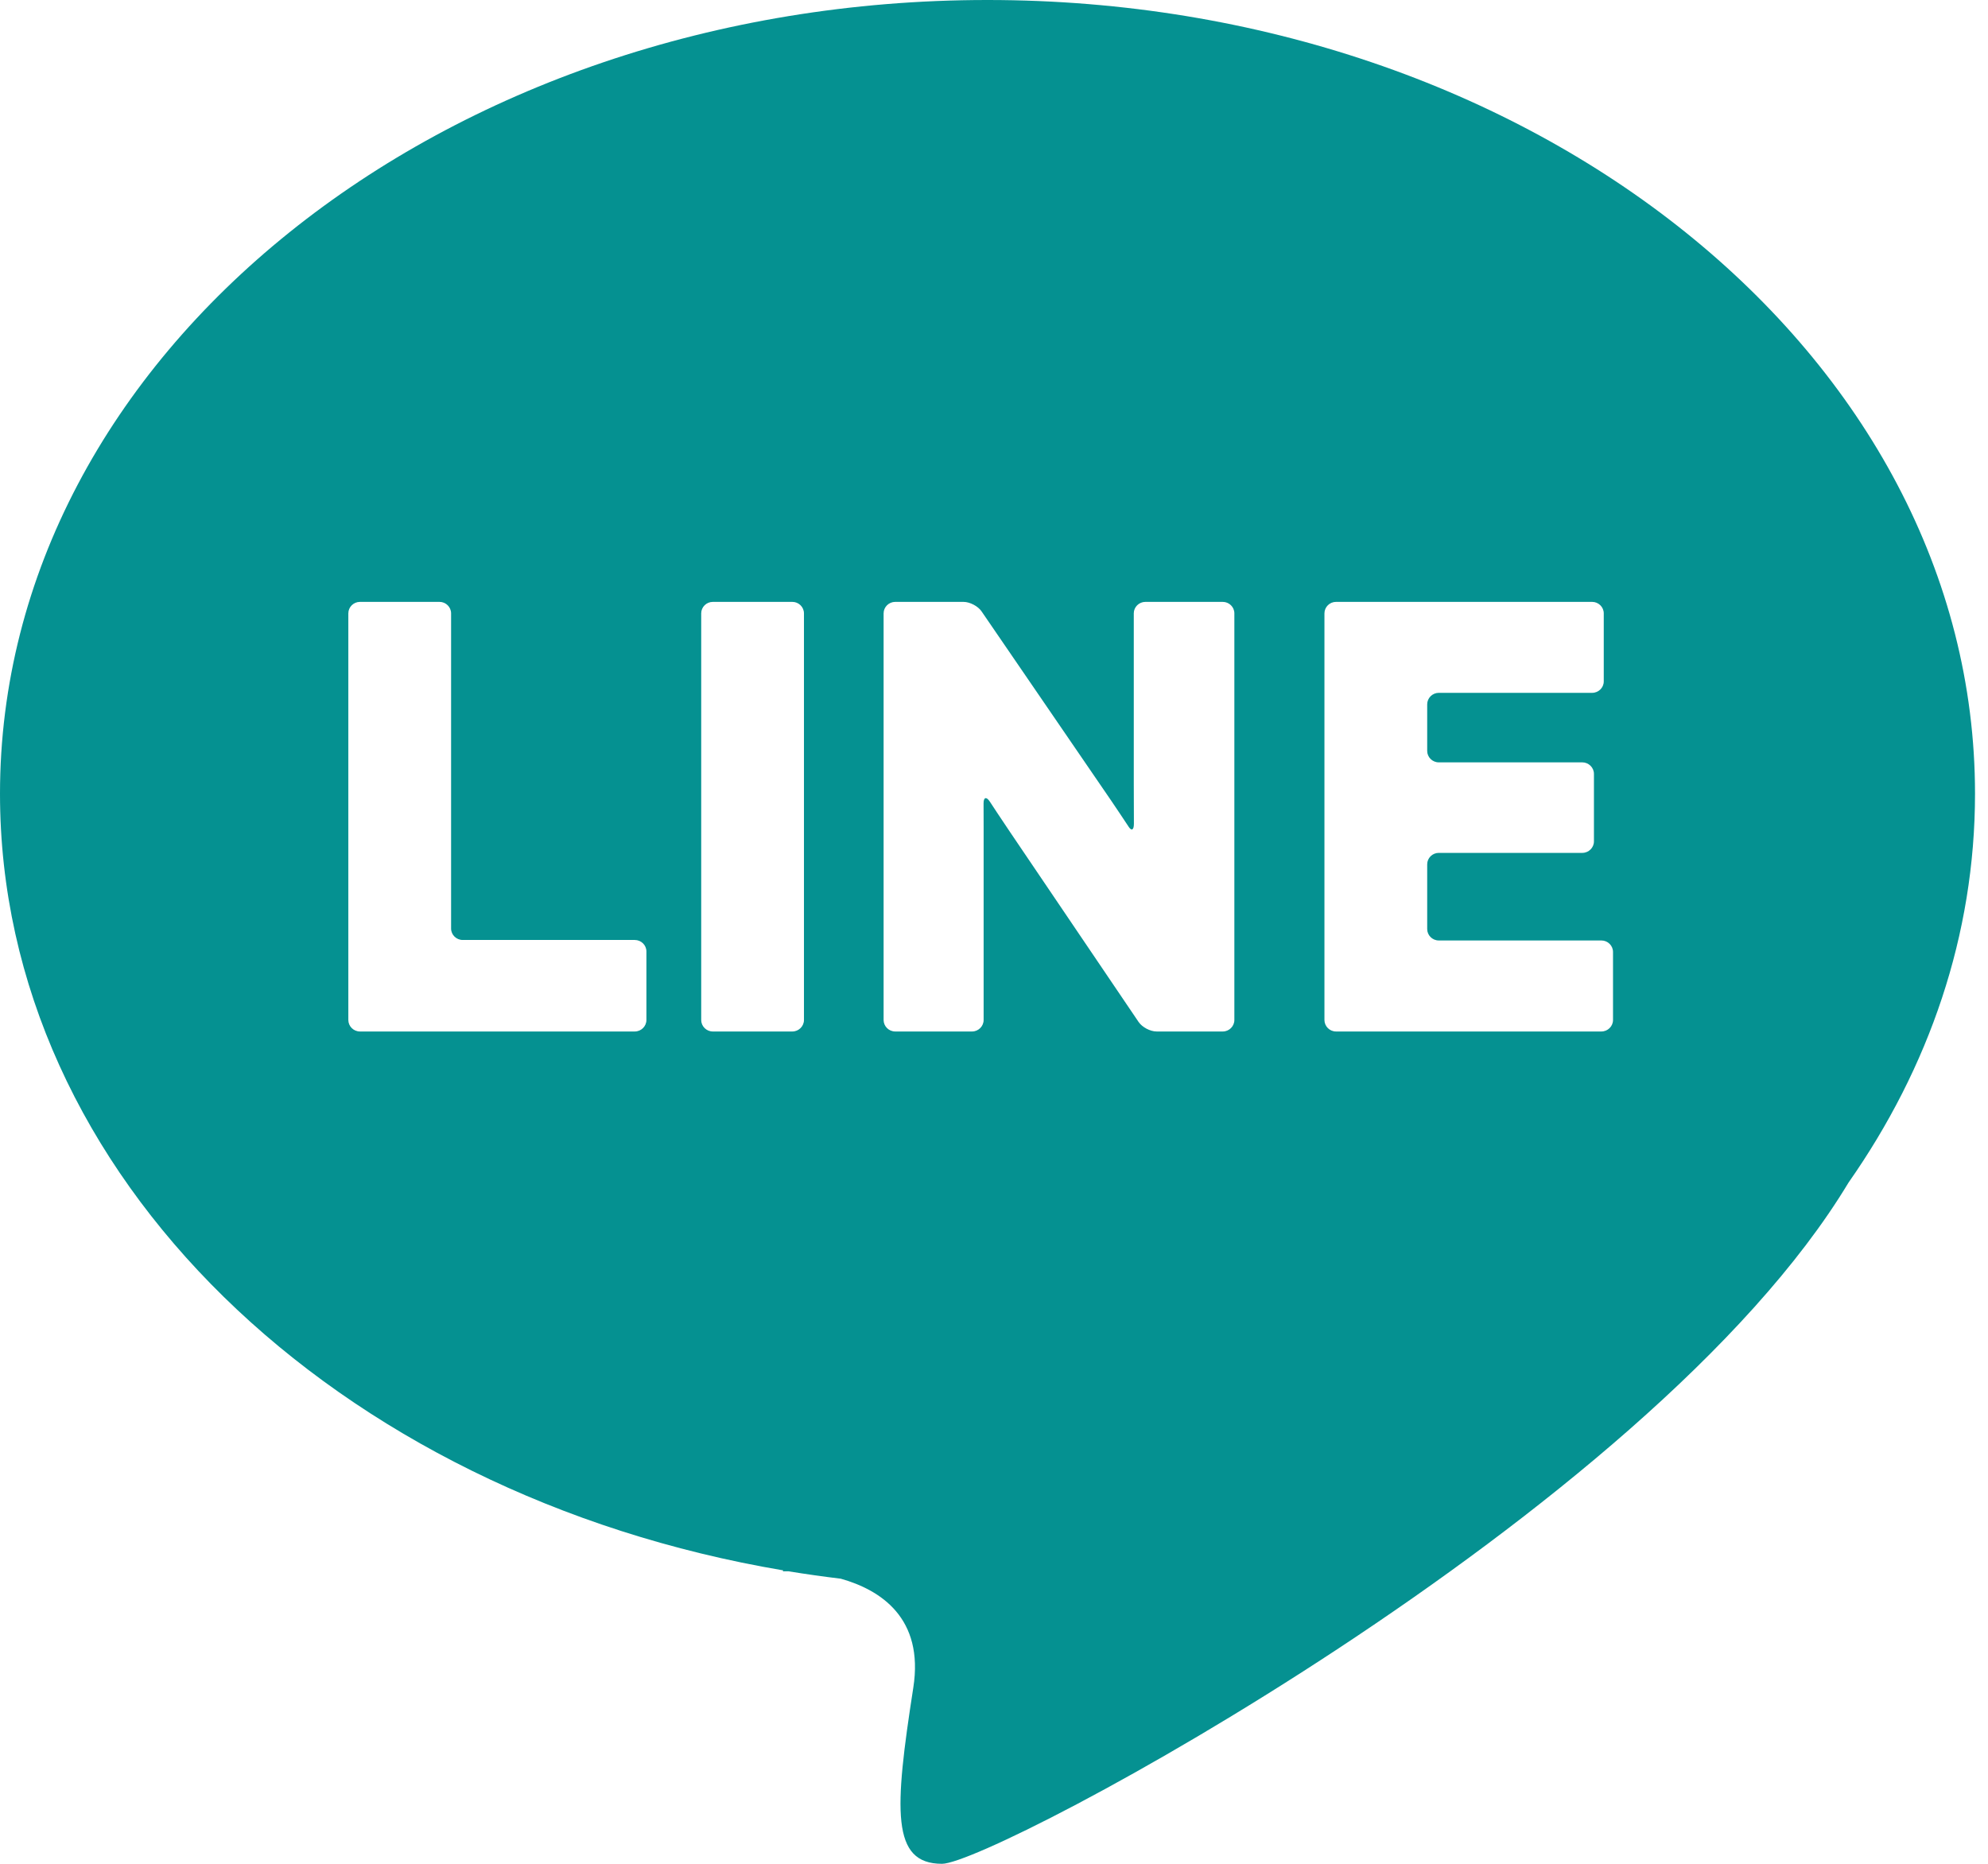 <svg width="32" height="30" viewBox="0 0 32 30" fill="none" xmlns="http://www.w3.org/2000/svg">
<g clip-path="url(#clip0_205_178)">
<path d="M15.895 0C7.117 0 0 5.72 0 12.776C0 18.925 5.406 24.06 12.607 25.277L12.601 25.293C12.601 25.293 12.634 25.291 12.692 25.292C12.97 25.337 13.251 25.377 13.534 25.411C14.173 25.591 14.876 26.043 14.701 27.165C14.394 29.139 14.343 30 15.163 30C15.983 30 26.533 24.387 29.755 19.035C31.051 17.185 31.791 15.05 31.791 12.775C31.791 5.72 24.674 0 15.895 0ZM10.405 16.418C10.405 16.519 10.321 16.603 10.218 16.603H5.794C5.691 16.603 5.607 16.519 5.607 16.418V9.873C5.607 9.771 5.691 9.688 5.794 9.688H7.075C7.177 9.688 7.261 9.771 7.261 9.873V14.946C7.261 15.047 7.346 15.13 7.448 15.13H10.218C10.321 15.13 10.405 15.213 10.405 15.315V16.418ZM12.941 16.418C12.941 16.519 12.857 16.603 12.754 16.603H11.474C11.371 16.603 11.287 16.519 11.287 16.418V9.873C11.287 9.771 11.371 9.688 11.474 9.688H12.754C12.857 9.688 12.941 9.771 12.941 9.873V16.418ZM19.869 16.418C19.869 16.519 19.785 16.603 19.683 16.603H18.617C18.515 16.603 18.384 16.534 18.327 16.449L16.26 13.395C16.203 13.31 16.11 13.172 16.054 13.087L15.933 12.903C15.877 12.818 15.831 12.832 15.832 12.933L15.833 13.315C15.833 13.416 15.833 13.582 15.833 13.684V16.418C15.833 16.519 15.749 16.603 15.647 16.603H14.41C14.307 16.603 14.223 16.519 14.223 16.418V9.873C14.223 9.771 14.307 9.688 14.41 9.688H15.509C15.612 9.688 15.743 9.757 15.8 9.841L17.895 12.9C17.953 12.984 18.122 13.239 18.169 13.31C18.216 13.382 18.253 13.357 18.252 13.255L18.251 12.944C18.251 12.842 18.25 12.676 18.25 12.575V9.872C18.25 9.771 18.334 9.688 18.437 9.688H19.682C19.785 9.688 19.869 9.771 19.869 9.872V16.418L19.869 16.418ZM25.964 16.418C25.964 16.519 25.88 16.603 25.777 16.603H21.505C21.403 16.603 21.319 16.519 21.319 16.418V9.873C21.319 9.771 21.403 9.688 21.505 9.688H25.628C25.731 9.688 25.815 9.771 25.815 9.873V10.968C25.815 11.069 25.731 11.152 25.628 11.152H23.159C23.057 11.152 22.973 11.236 22.973 11.337V12.087C22.973 12.188 23.057 12.271 23.159 12.271H25.47C25.572 12.271 25.657 12.355 25.657 12.456V13.543C25.657 13.645 25.572 13.728 25.47 13.728H23.159C23.057 13.728 22.973 13.811 22.973 13.912V14.954C22.973 15.055 23.057 15.138 23.159 15.138H25.777C25.88 15.138 25.964 15.221 25.964 15.323V16.418H25.964Z" fill="#059191"/>
</g>
<defs>
<clipPath id="clip0_205_178">
<rect width="31.791" height="30" fill="white"/>
</clipPath>
</defs>
</svg>
